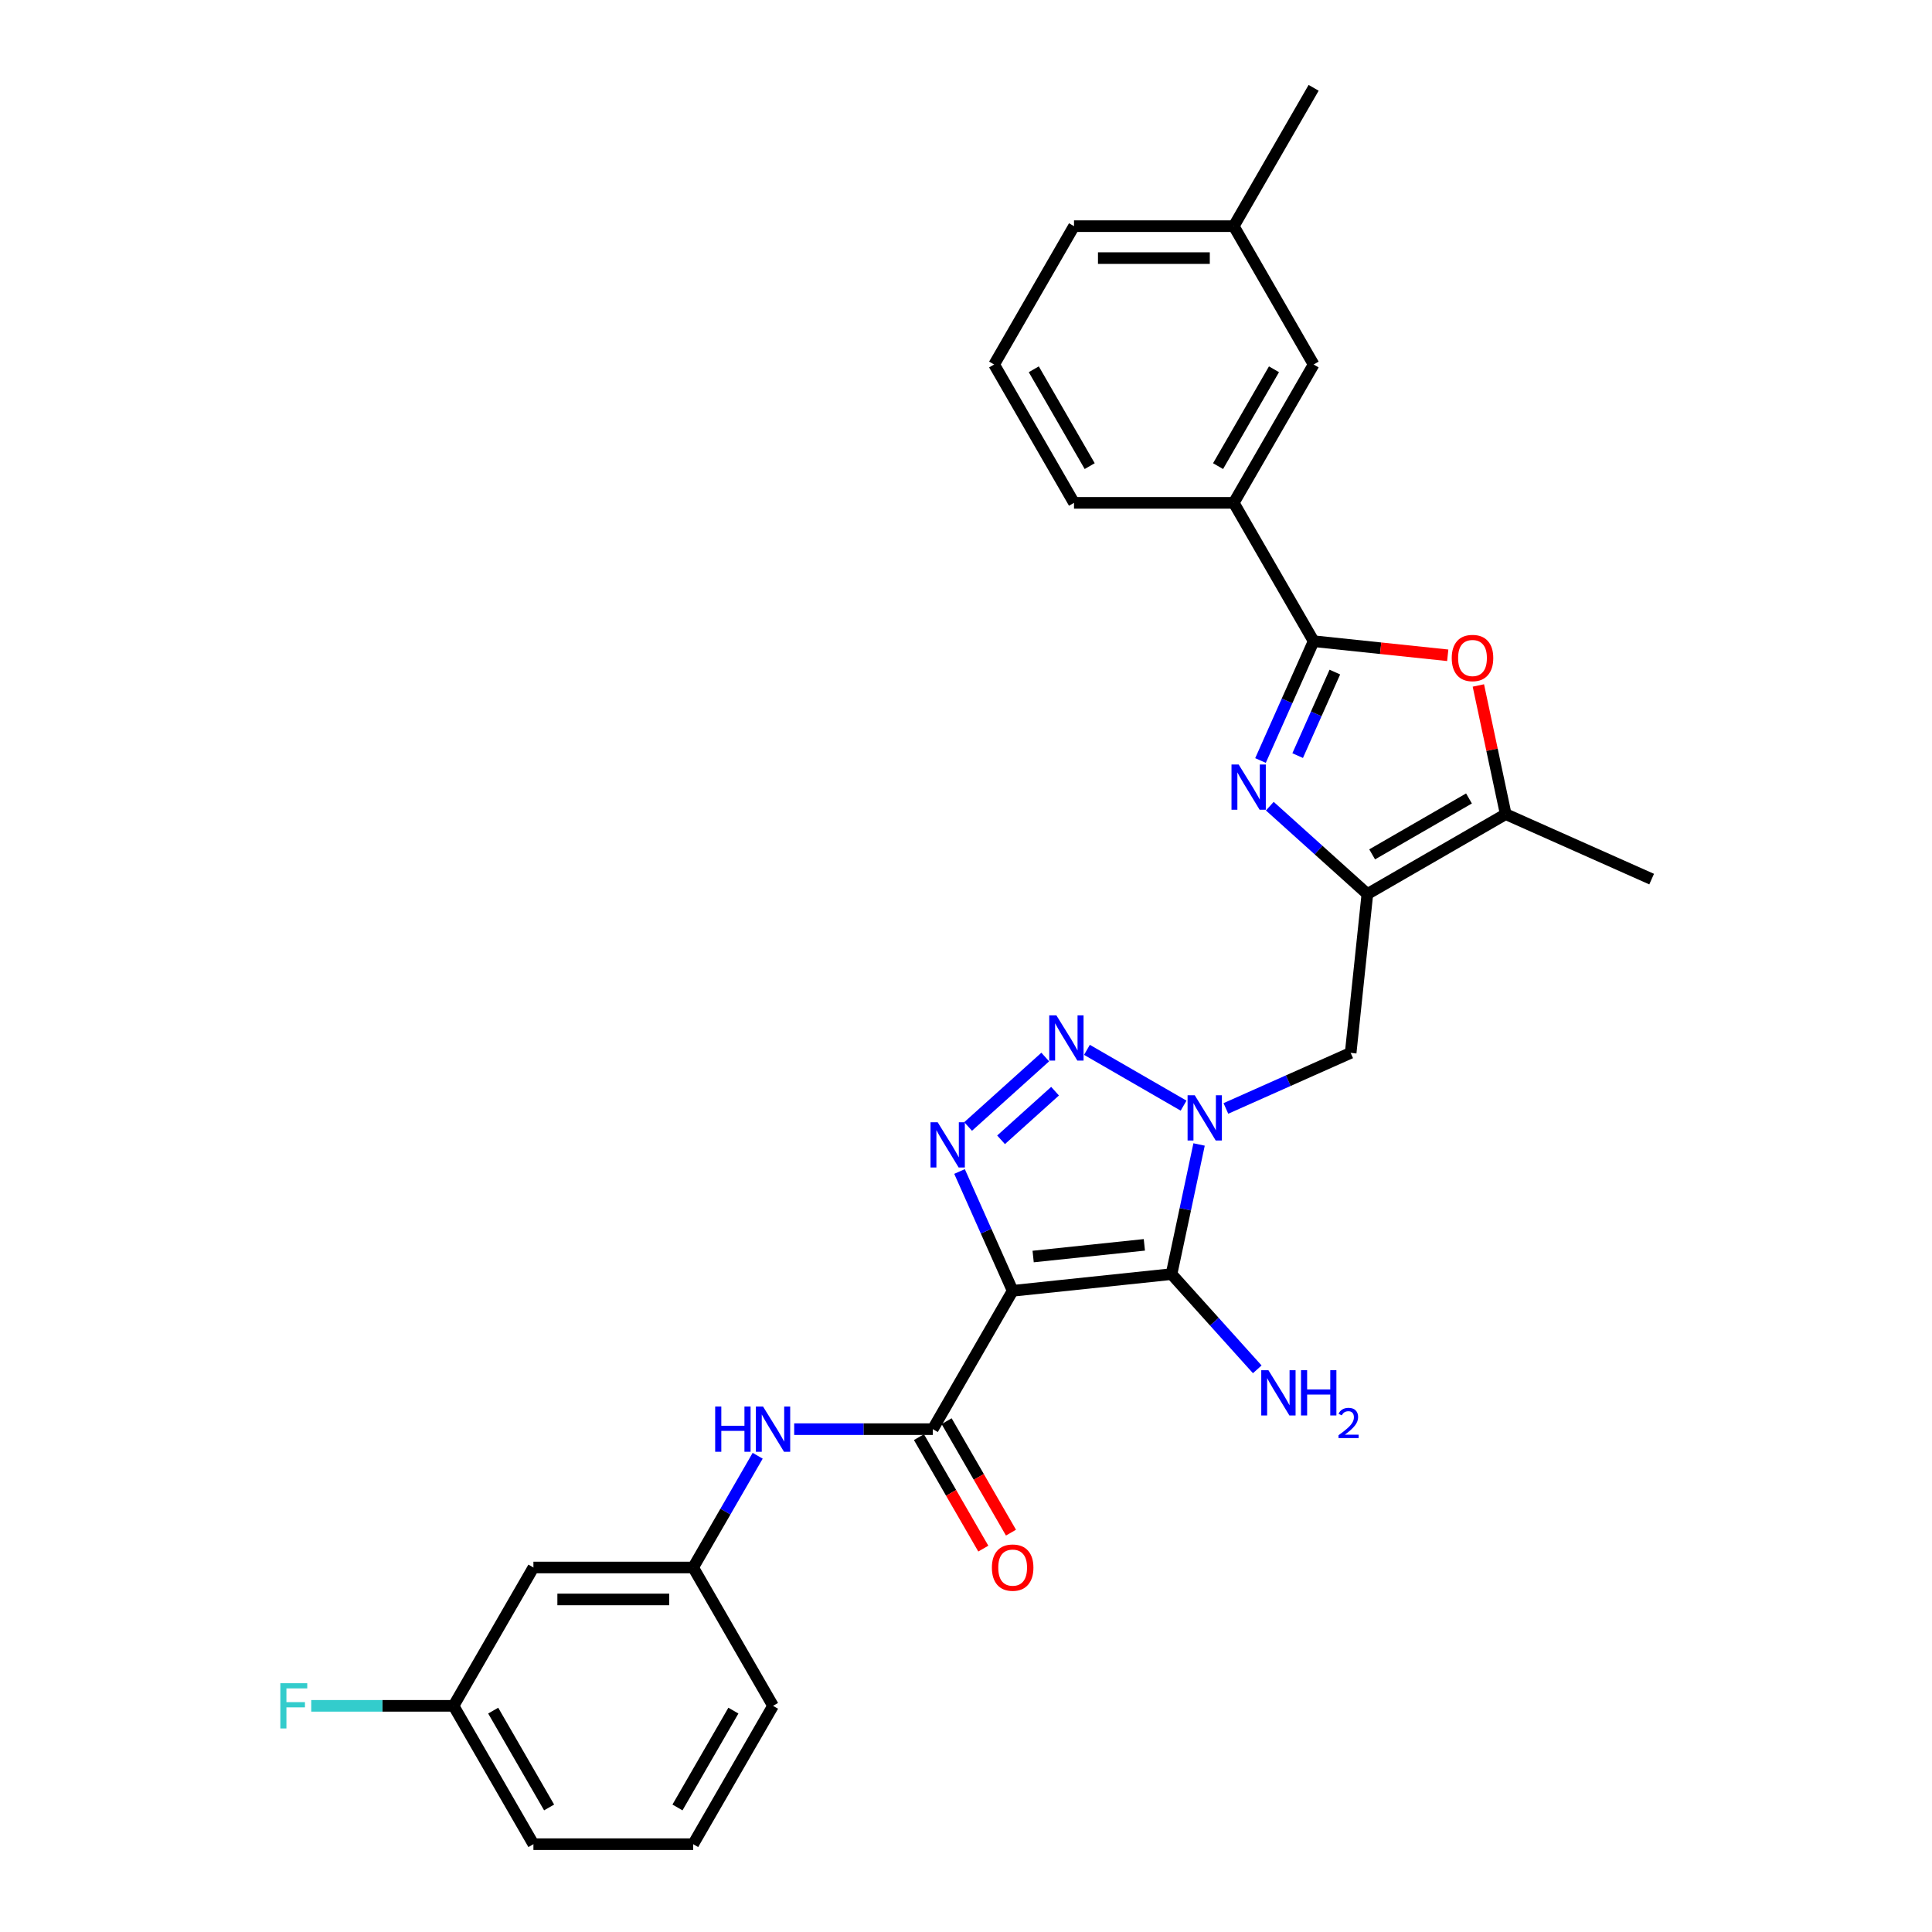 <?xml version='1.0' encoding='iso-8859-1'?>
<svg version='1.1' baseProfile='full'
              xmlns='http://www.w3.org/2000/svg'
                      xmlns:rdkit='http://www.rdkit.org/xml'
                      xmlns:xlink='http://www.w3.org/1999/xlink'
                  xml:space='preserve'
width='1000px' height='1000px' viewBox='0 0 1000 1000'>
<!-- END OF HEADER -->
<rect style='opacity:1.0;fill:#FFFFFF;stroke:none' width='1000' height='1000' x='0' y='0'> </rect>
<path class='bond-1' d='M 524.149,668.121 L 606.379,659.478' style='fill:none;fill-rule:evenodd;stroke:#000000;stroke-width:6px;stroke-linecap:butt;stroke-linejoin:miter;stroke-opacity:1' />
<path class='bond-1' d='M 534.755,650.378 L 592.316,644.329' style='fill:none;fill-rule:evenodd;stroke:#000000;stroke-width:6px;stroke-linecap:butt;stroke-linejoin:miter;stroke-opacity:1' />
<path class='bond-3' d='M 524.149,668.121 L 510.4,637.241' style='fill:none;fill-rule:evenodd;stroke:#000000;stroke-width:6px;stroke-linecap:butt;stroke-linejoin:miter;stroke-opacity:1' />
<path class='bond-3' d='M 510.4,637.241 L 496.651,606.361' style='fill:none;fill-rule:evenodd;stroke:#0000FF;stroke-width:6px;stroke-linecap:butt;stroke-linejoin:miter;stroke-opacity:1' />
<path class='bond-7' d='M 524.149,668.121 L 482.807,739.727' style='fill:none;fill-rule:evenodd;stroke:#000000;stroke-width:6px;stroke-linecap:butt;stroke-linejoin:miter;stroke-opacity:1' />
<path class='bond-0' d='M 620.642,592.377 L 613.511,625.927' style='fill:none;fill-rule:evenodd;stroke:#0000FF;stroke-width:6px;stroke-linecap:butt;stroke-linejoin:miter;stroke-opacity:1' />
<path class='bond-0' d='M 613.511,625.927 L 606.379,659.478' style='fill:none;fill-rule:evenodd;stroke:#000000;stroke-width:6px;stroke-linecap:butt;stroke-linejoin:miter;stroke-opacity:1' />
<path class='bond-9' d='M 634.518,573.727 L 666.811,559.349' style='fill:none;fill-rule:evenodd;stroke:#0000FF;stroke-width:6px;stroke-linecap:butt;stroke-linejoin:miter;stroke-opacity:1' />
<path class='bond-9' d='M 666.811,559.349 L 699.105,544.971' style='fill:none;fill-rule:evenodd;stroke:#000000;stroke-width:6px;stroke-linecap:butt;stroke-linejoin:miter;stroke-opacity:1' />
<path class='bond-29' d='M 612.623,572.281 L 562.595,543.398' style='fill:none;fill-rule:evenodd;stroke:#0000FF;stroke-width:6px;stroke-linecap:butt;stroke-linejoin:miter;stroke-opacity:1' />
<path class='bond-14' d='M 606.379,659.478 L 628.569,684.122' style='fill:none;fill-rule:evenodd;stroke:#000000;stroke-width:6px;stroke-linecap:butt;stroke-linejoin:miter;stroke-opacity:1' />
<path class='bond-14' d='M 628.569,684.122 L 650.758,708.766' style='fill:none;fill-rule:evenodd;stroke:#0000FF;stroke-width:6px;stroke-linecap:butt;stroke-linejoin:miter;stroke-opacity:1' />
<path class='bond-2' d='M 541.017,547.117 L 501.097,583.06' style='fill:none;fill-rule:evenodd;stroke:#0000FF;stroke-width:6px;stroke-linecap:butt;stroke-linejoin:miter;stroke-opacity:1' />
<path class='bond-2' d='M 546.094,564.797 L 518.15,589.958' style='fill:none;fill-rule:evenodd;stroke:#0000FF;stroke-width:6px;stroke-linecap:butt;stroke-linejoin:miter;stroke-opacity:1' />
<path class='bond-4' d='M 657.25,417.271 L 682.499,440.006' style='fill:none;fill-rule:evenodd;stroke:#0000FF;stroke-width:6px;stroke-linecap:butt;stroke-linejoin:miter;stroke-opacity:1' />
<path class='bond-4' d='M 682.499,440.006 L 707.748,462.74' style='fill:none;fill-rule:evenodd;stroke:#000000;stroke-width:6px;stroke-linecap:butt;stroke-linejoin:miter;stroke-opacity:1' />
<path class='bond-6' d='M 652.435,393.639 L 666.184,362.759' style='fill:none;fill-rule:evenodd;stroke:#0000FF;stroke-width:6px;stroke-linecap:butt;stroke-linejoin:miter;stroke-opacity:1' />
<path class='bond-6' d='M 666.184,362.759 L 679.933,331.879' style='fill:none;fill-rule:evenodd;stroke:#000000;stroke-width:6px;stroke-linecap:butt;stroke-linejoin:miter;stroke-opacity:1' />
<path class='bond-6' d='M 671.667,391.101 L 681.291,369.485' style='fill:none;fill-rule:evenodd;stroke:#0000FF;stroke-width:6px;stroke-linecap:butt;stroke-linejoin:miter;stroke-opacity:1' />
<path class='bond-6' d='M 681.291,369.485 L 690.915,347.869' style='fill:none;fill-rule:evenodd;stroke:#000000;stroke-width:6px;stroke-linecap:butt;stroke-linejoin:miter;stroke-opacity:1' />
<path class='bond-5' d='M 707.748,462.74 L 699.105,544.971' style='fill:none;fill-rule:evenodd;stroke:#000000;stroke-width:6px;stroke-linecap:butt;stroke-linejoin:miter;stroke-opacity:1' />
<path class='bond-10' d='M 707.748,462.74 L 779.354,421.399' style='fill:none;fill-rule:evenodd;stroke:#000000;stroke-width:6px;stroke-linecap:butt;stroke-linejoin:miter;stroke-opacity:1' />
<path class='bond-10' d='M 710.221,442.218 L 760.345,413.279' style='fill:none;fill-rule:evenodd;stroke:#000000;stroke-width:6px;stroke-linecap:butt;stroke-linejoin:miter;stroke-opacity:1' />
<path class='bond-12' d='M 679.933,331.879 L 638.591,260.273' style='fill:none;fill-rule:evenodd;stroke:#000000;stroke-width:6px;stroke-linecap:butt;stroke-linejoin:miter;stroke-opacity:1' />
<path class='bond-31' d='M 679.933,331.879 L 714.64,335.527' style='fill:none;fill-rule:evenodd;stroke:#000000;stroke-width:6px;stroke-linecap:butt;stroke-linejoin:miter;stroke-opacity:1' />
<path class='bond-31' d='M 714.64,335.527 L 749.347,339.175' style='fill:none;fill-rule:evenodd;stroke:#FF0000;stroke-width:6px;stroke-linecap:butt;stroke-linejoin:miter;stroke-opacity:1' />
<path class='bond-11' d='M 482.807,739.727 L 446.939,739.727' style='fill:none;fill-rule:evenodd;stroke:#000000;stroke-width:6px;stroke-linecap:butt;stroke-linejoin:miter;stroke-opacity:1' />
<path class='bond-11' d='M 446.939,739.727 L 411.071,739.727' style='fill:none;fill-rule:evenodd;stroke:#0000FF;stroke-width:6px;stroke-linecap:butt;stroke-linejoin:miter;stroke-opacity:1' />
<path class='bond-13' d='M 475.646,743.861 L 492.302,772.711' style='fill:none;fill-rule:evenodd;stroke:#000000;stroke-width:6px;stroke-linecap:butt;stroke-linejoin:miter;stroke-opacity:1' />
<path class='bond-13' d='M 492.302,772.711 L 508.959,801.56' style='fill:none;fill-rule:evenodd;stroke:#FF0000;stroke-width:6px;stroke-linecap:butt;stroke-linejoin:miter;stroke-opacity:1' />
<path class='bond-13' d='M 489.967,735.593 L 506.624,764.442' style='fill:none;fill-rule:evenodd;stroke:#000000;stroke-width:6px;stroke-linecap:butt;stroke-linejoin:miter;stroke-opacity:1' />
<path class='bond-13' d='M 506.624,764.442 L 523.28,793.292' style='fill:none;fill-rule:evenodd;stroke:#FF0000;stroke-width:6px;stroke-linecap:butt;stroke-linejoin:miter;stroke-opacity:1' />
<path class='bond-8' d='M 765.197,354.793 L 772.276,388.096' style='fill:none;fill-rule:evenodd;stroke:#FF0000;stroke-width:6px;stroke-linecap:butt;stroke-linejoin:miter;stroke-opacity:1' />
<path class='bond-8' d='M 772.276,388.096 L 779.354,421.399' style='fill:none;fill-rule:evenodd;stroke:#000000;stroke-width:6px;stroke-linecap:butt;stroke-linejoin:miter;stroke-opacity:1' />
<path class='bond-21' d='M 779.354,421.399 L 854.89,455.029' style='fill:none;fill-rule:evenodd;stroke:#000000;stroke-width:6px;stroke-linecap:butt;stroke-linejoin:miter;stroke-opacity:1' />
<path class='bond-15' d='M 392.17,753.502 L 375.476,782.418' style='fill:none;fill-rule:evenodd;stroke:#0000FF;stroke-width:6px;stroke-linecap:butt;stroke-linejoin:miter;stroke-opacity:1' />
<path class='bond-15' d='M 375.476,782.418 L 358.781,811.333' style='fill:none;fill-rule:evenodd;stroke:#000000;stroke-width:6px;stroke-linecap:butt;stroke-linejoin:miter;stroke-opacity:1' />
<path class='bond-16' d='M 638.591,260.273 L 679.933,188.667' style='fill:none;fill-rule:evenodd;stroke:#000000;stroke-width:6px;stroke-linecap:butt;stroke-linejoin:miter;stroke-opacity:1' />
<path class='bond-16' d='M 630.471,241.264 L 659.41,191.139' style='fill:none;fill-rule:evenodd;stroke:#000000;stroke-width:6px;stroke-linecap:butt;stroke-linejoin:miter;stroke-opacity:1' />
<path class='bond-22' d='M 638.591,260.273 L 555.907,260.273' style='fill:none;fill-rule:evenodd;stroke:#000000;stroke-width:6px;stroke-linecap:butt;stroke-linejoin:miter;stroke-opacity:1' />
<path class='bond-17' d='M 358.781,811.333 L 276.098,811.333' style='fill:none;fill-rule:evenodd;stroke:#000000;stroke-width:6px;stroke-linecap:butt;stroke-linejoin:miter;stroke-opacity:1' />
<path class='bond-17' d='M 346.379,827.87 L 288.5,827.87' style='fill:none;fill-rule:evenodd;stroke:#000000;stroke-width:6px;stroke-linecap:butt;stroke-linejoin:miter;stroke-opacity:1' />
<path class='bond-25' d='M 358.781,811.333 L 400.123,882.939' style='fill:none;fill-rule:evenodd;stroke:#000000;stroke-width:6px;stroke-linecap:butt;stroke-linejoin:miter;stroke-opacity:1' />
<path class='bond-19' d='M 679.933,188.667 L 638.591,117.061' style='fill:none;fill-rule:evenodd;stroke:#000000;stroke-width:6px;stroke-linecap:butt;stroke-linejoin:miter;stroke-opacity:1' />
<path class='bond-18' d='M 276.098,811.333 L 234.756,882.939' style='fill:none;fill-rule:evenodd;stroke:#000000;stroke-width:6px;stroke-linecap:butt;stroke-linejoin:miter;stroke-opacity:1' />
<path class='bond-20' d='M 234.756,882.939 L 197.929,882.939' style='fill:none;fill-rule:evenodd;stroke:#000000;stroke-width:6px;stroke-linecap:butt;stroke-linejoin:miter;stroke-opacity:1' />
<path class='bond-20' d='M 197.929,882.939 L 161.101,882.939' style='fill:none;fill-rule:evenodd;stroke:#33CCCC;stroke-width:6px;stroke-linecap:butt;stroke-linejoin:miter;stroke-opacity:1' />
<path class='bond-30' d='M 234.756,882.939 L 276.098,954.545' style='fill:none;fill-rule:evenodd;stroke:#000000;stroke-width:6px;stroke-linecap:butt;stroke-linejoin:miter;stroke-opacity:1' />
<path class='bond-30' d='M 255.278,885.412 L 284.218,935.536' style='fill:none;fill-rule:evenodd;stroke:#000000;stroke-width:6px;stroke-linecap:butt;stroke-linejoin:miter;stroke-opacity:1' />
<path class='bond-28' d='M 638.591,117.061 L 679.933,45.455' style='fill:none;fill-rule:evenodd;stroke:#000000;stroke-width:6px;stroke-linecap:butt;stroke-linejoin:miter;stroke-opacity:1' />
<path class='bond-32' d='M 638.591,117.061 L 555.907,117.061' style='fill:none;fill-rule:evenodd;stroke:#000000;stroke-width:6px;stroke-linecap:butt;stroke-linejoin:miter;stroke-opacity:1' />
<path class='bond-32' d='M 626.188,133.597 L 568.31,133.597' style='fill:none;fill-rule:evenodd;stroke:#000000;stroke-width:6px;stroke-linecap:butt;stroke-linejoin:miter;stroke-opacity:1' />
<path class='bond-23' d='M 555.907,260.273 L 514.566,188.667' style='fill:none;fill-rule:evenodd;stroke:#000000;stroke-width:6px;stroke-linecap:butt;stroke-linejoin:miter;stroke-opacity:1' />
<path class='bond-23' d='M 564.027,241.264 L 535.088,191.139' style='fill:none;fill-rule:evenodd;stroke:#000000;stroke-width:6px;stroke-linecap:butt;stroke-linejoin:miter;stroke-opacity:1' />
<path class='bond-27' d='M 514.566,188.667 L 555.907,117.061' style='fill:none;fill-rule:evenodd;stroke:#000000;stroke-width:6px;stroke-linecap:butt;stroke-linejoin:miter;stroke-opacity:1' />
<path class='bond-24' d='M 358.781,954.545 L 400.123,882.939' style='fill:none;fill-rule:evenodd;stroke:#000000;stroke-width:6px;stroke-linecap:butt;stroke-linejoin:miter;stroke-opacity:1' />
<path class='bond-24' d='M 350.661,935.536 L 379.601,885.412' style='fill:none;fill-rule:evenodd;stroke:#000000;stroke-width:6px;stroke-linecap:butt;stroke-linejoin:miter;stroke-opacity:1' />
<path class='bond-26' d='M 358.781,954.545 L 276.098,954.545' style='fill:none;fill-rule:evenodd;stroke:#000000;stroke-width:6px;stroke-linecap:butt;stroke-linejoin:miter;stroke-opacity:1' />
<path  class='atom-1' d='M 618.394 566.893
L 626.067 579.296
Q 626.828 580.52, 628.052 582.736
Q 629.275 584.952, 629.342 585.084
L 629.342 566.893
L 632.45 566.893
L 632.45 590.309
L 629.242 590.309
L 621.007 576.749
Q 620.048 575.162, 619.023 573.343
Q 618.03 571.524, 617.733 570.961
L 617.733 590.309
L 614.69 590.309
L 614.69 566.893
L 618.394 566.893
' fill='#0000FF'/>
<path  class='atom-3' d='M 546.788 525.552
L 554.461 537.954
Q 555.222 539.178, 556.446 541.394
Q 557.669 543.61, 557.735 543.742
L 557.735 525.552
L 560.844 525.552
L 560.844 548.968
L 557.636 548.968
L 549.401 535.408
Q 548.442 533.82, 547.416 532.001
Q 546.424 530.182, 546.127 529.62
L 546.127 548.968
L 543.084 548.968
L 543.084 525.552
L 546.788 525.552
' fill='#0000FF'/>
<path  class='atom-4' d='M 485.342 580.878
L 493.015 593.28
Q 493.776 594.504, 495 596.72
Q 496.223 598.936, 496.29 599.068
L 496.29 580.878
L 499.398 580.878
L 499.398 604.294
L 496.19 604.294
L 487.955 590.734
Q 486.996 589.146, 485.971 587.327
Q 484.978 585.508, 484.681 584.946
L 484.681 604.294
L 481.638 604.294
L 481.638 580.878
L 485.342 580.878
' fill='#0000FF'/>
<path  class='atom-5' d='M 641.126 395.706
L 648.799 408.109
Q 649.56 409.332, 650.784 411.548
Q 652.007 413.764, 652.074 413.897
L 652.074 395.706
L 655.183 395.706
L 655.183 419.122
L 651.974 419.122
L 643.739 405.562
Q 642.78 403.975, 641.755 402.156
Q 640.763 400.336, 640.465 399.774
L 640.465 419.122
L 637.422 419.122
L 637.422 395.706
L 641.126 395.706
' fill='#0000FF'/>
<path  class='atom-9' d='M 751.415 340.588
Q 751.415 334.965, 754.193 331.823
Q 756.971 328.681, 762.163 328.681
Q 767.356 328.681, 770.134 331.823
Q 772.912 334.965, 772.912 340.588
Q 772.912 346.277, 770.101 349.518
Q 767.29 352.726, 762.163 352.726
Q 757.004 352.726, 754.193 349.518
Q 751.415 346.31, 751.415 340.588
M 762.163 350.08
Q 765.735 350.08, 767.654 347.699
Q 769.605 345.284, 769.605 340.588
Q 769.605 335.991, 767.654 333.676
Q 765.735 331.327, 762.163 331.327
Q 758.592 331.327, 756.64 333.642
Q 754.722 335.958, 754.722 340.588
Q 754.722 345.317, 756.64 347.699
Q 758.592 350.08, 762.163 350.08
' fill='#FF0000'/>
<path  class='atom-12' d='M 370.175 728.019
L 373.35 728.019
L 373.35 737.974
L 385.323 737.974
L 385.323 728.019
L 388.498 728.019
L 388.498 751.435
L 385.323 751.435
L 385.323 740.62
L 373.35 740.62
L 373.35 751.435
L 370.175 751.435
L 370.175 728.019
' fill='#0000FF'/>
<path  class='atom-12' d='M 394.947 728.019
L 402.62 740.422
Q 403.381 741.645, 404.605 743.861
Q 405.828 746.077, 405.895 746.21
L 405.895 728.019
L 409.003 728.019
L 409.003 751.435
L 405.795 751.435
L 397.56 737.875
Q 396.601 736.287, 395.576 734.468
Q 394.583 732.649, 394.286 732.087
L 394.286 751.435
L 391.243 751.435
L 391.243 728.019
L 394.947 728.019
' fill='#0000FF'/>
<path  class='atom-14' d='M 513.4 811.399
Q 513.4 805.777, 516.178 802.635
Q 518.956 799.493, 524.149 799.493
Q 529.341 799.493, 532.119 802.635
Q 534.898 805.777, 534.898 811.399
Q 534.898 817.088, 532.086 820.329
Q 529.275 823.537, 524.149 823.537
Q 518.989 823.537, 516.178 820.329
Q 513.4 817.121, 513.4 811.399
M 524.149 820.891
Q 527.721 820.891, 529.639 818.51
Q 531.59 816.096, 531.59 811.399
Q 531.59 806.802, 529.639 804.487
Q 527.721 802.139, 524.149 802.139
Q 520.577 802.139, 518.625 804.454
Q 516.707 806.769, 516.707 811.399
Q 516.707 816.129, 518.625 818.51
Q 520.577 820.891, 524.149 820.891
' fill='#FF0000'/>
<path  class='atom-15' d='M 656.529 709.216
L 664.202 721.619
Q 664.963 722.842, 666.187 725.058
Q 667.411 727.274, 667.477 727.407
L 667.477 709.216
L 670.586 709.216
L 670.586 732.632
L 667.378 732.632
L 659.142 719.072
Q 658.183 717.484, 657.158 715.665
Q 656.166 713.846, 655.868 713.284
L 655.868 732.632
L 652.825 732.632
L 652.825 709.216
L 656.529 709.216
' fill='#0000FF'/>
<path  class='atom-15' d='M 673.397 709.216
L 676.572 709.216
L 676.572 719.171
L 688.545 719.171
L 688.545 709.216
L 691.72 709.216
L 691.72 732.632
L 688.545 732.632
L 688.545 721.817
L 676.572 721.817
L 676.572 732.632
L 673.397 732.632
L 673.397 709.216
' fill='#0000FF'/>
<path  class='atom-15' d='M 692.855 731.811
Q 693.422 730.348, 694.776 729.54
Q 696.129 728.711, 698.006 728.711
Q 700.342 728.711, 701.652 729.977
Q 702.961 731.243, 702.961 733.491
Q 702.961 735.783, 701.259 737.923
Q 699.578 740.062, 696.085 742.594
L 703.223 742.594
L 703.223 744.34
L 692.811 744.34
L 692.811 742.878
Q 695.692 740.826, 697.395 739.298
Q 699.119 737.77, 699.949 736.395
Q 700.778 735.019, 700.778 733.601
Q 700.778 732.116, 700.036 731.287
Q 699.294 730.457, 698.006 730.457
Q 696.762 730.457, 695.932 730.959
Q 695.103 731.461, 694.514 732.575
L 692.855 731.811
' fill='#0000FF'/>
<path  class='atom-21' d='M 145.11 871.231
L 159.034 871.231
L 159.034 873.91
L 148.252 873.91
L 148.252 881.021
L 157.844 881.021
L 157.844 883.733
L 148.252 883.733
L 148.252 894.647
L 145.11 894.647
L 145.11 871.231
' fill='#33CCCC'/>
</svg>
